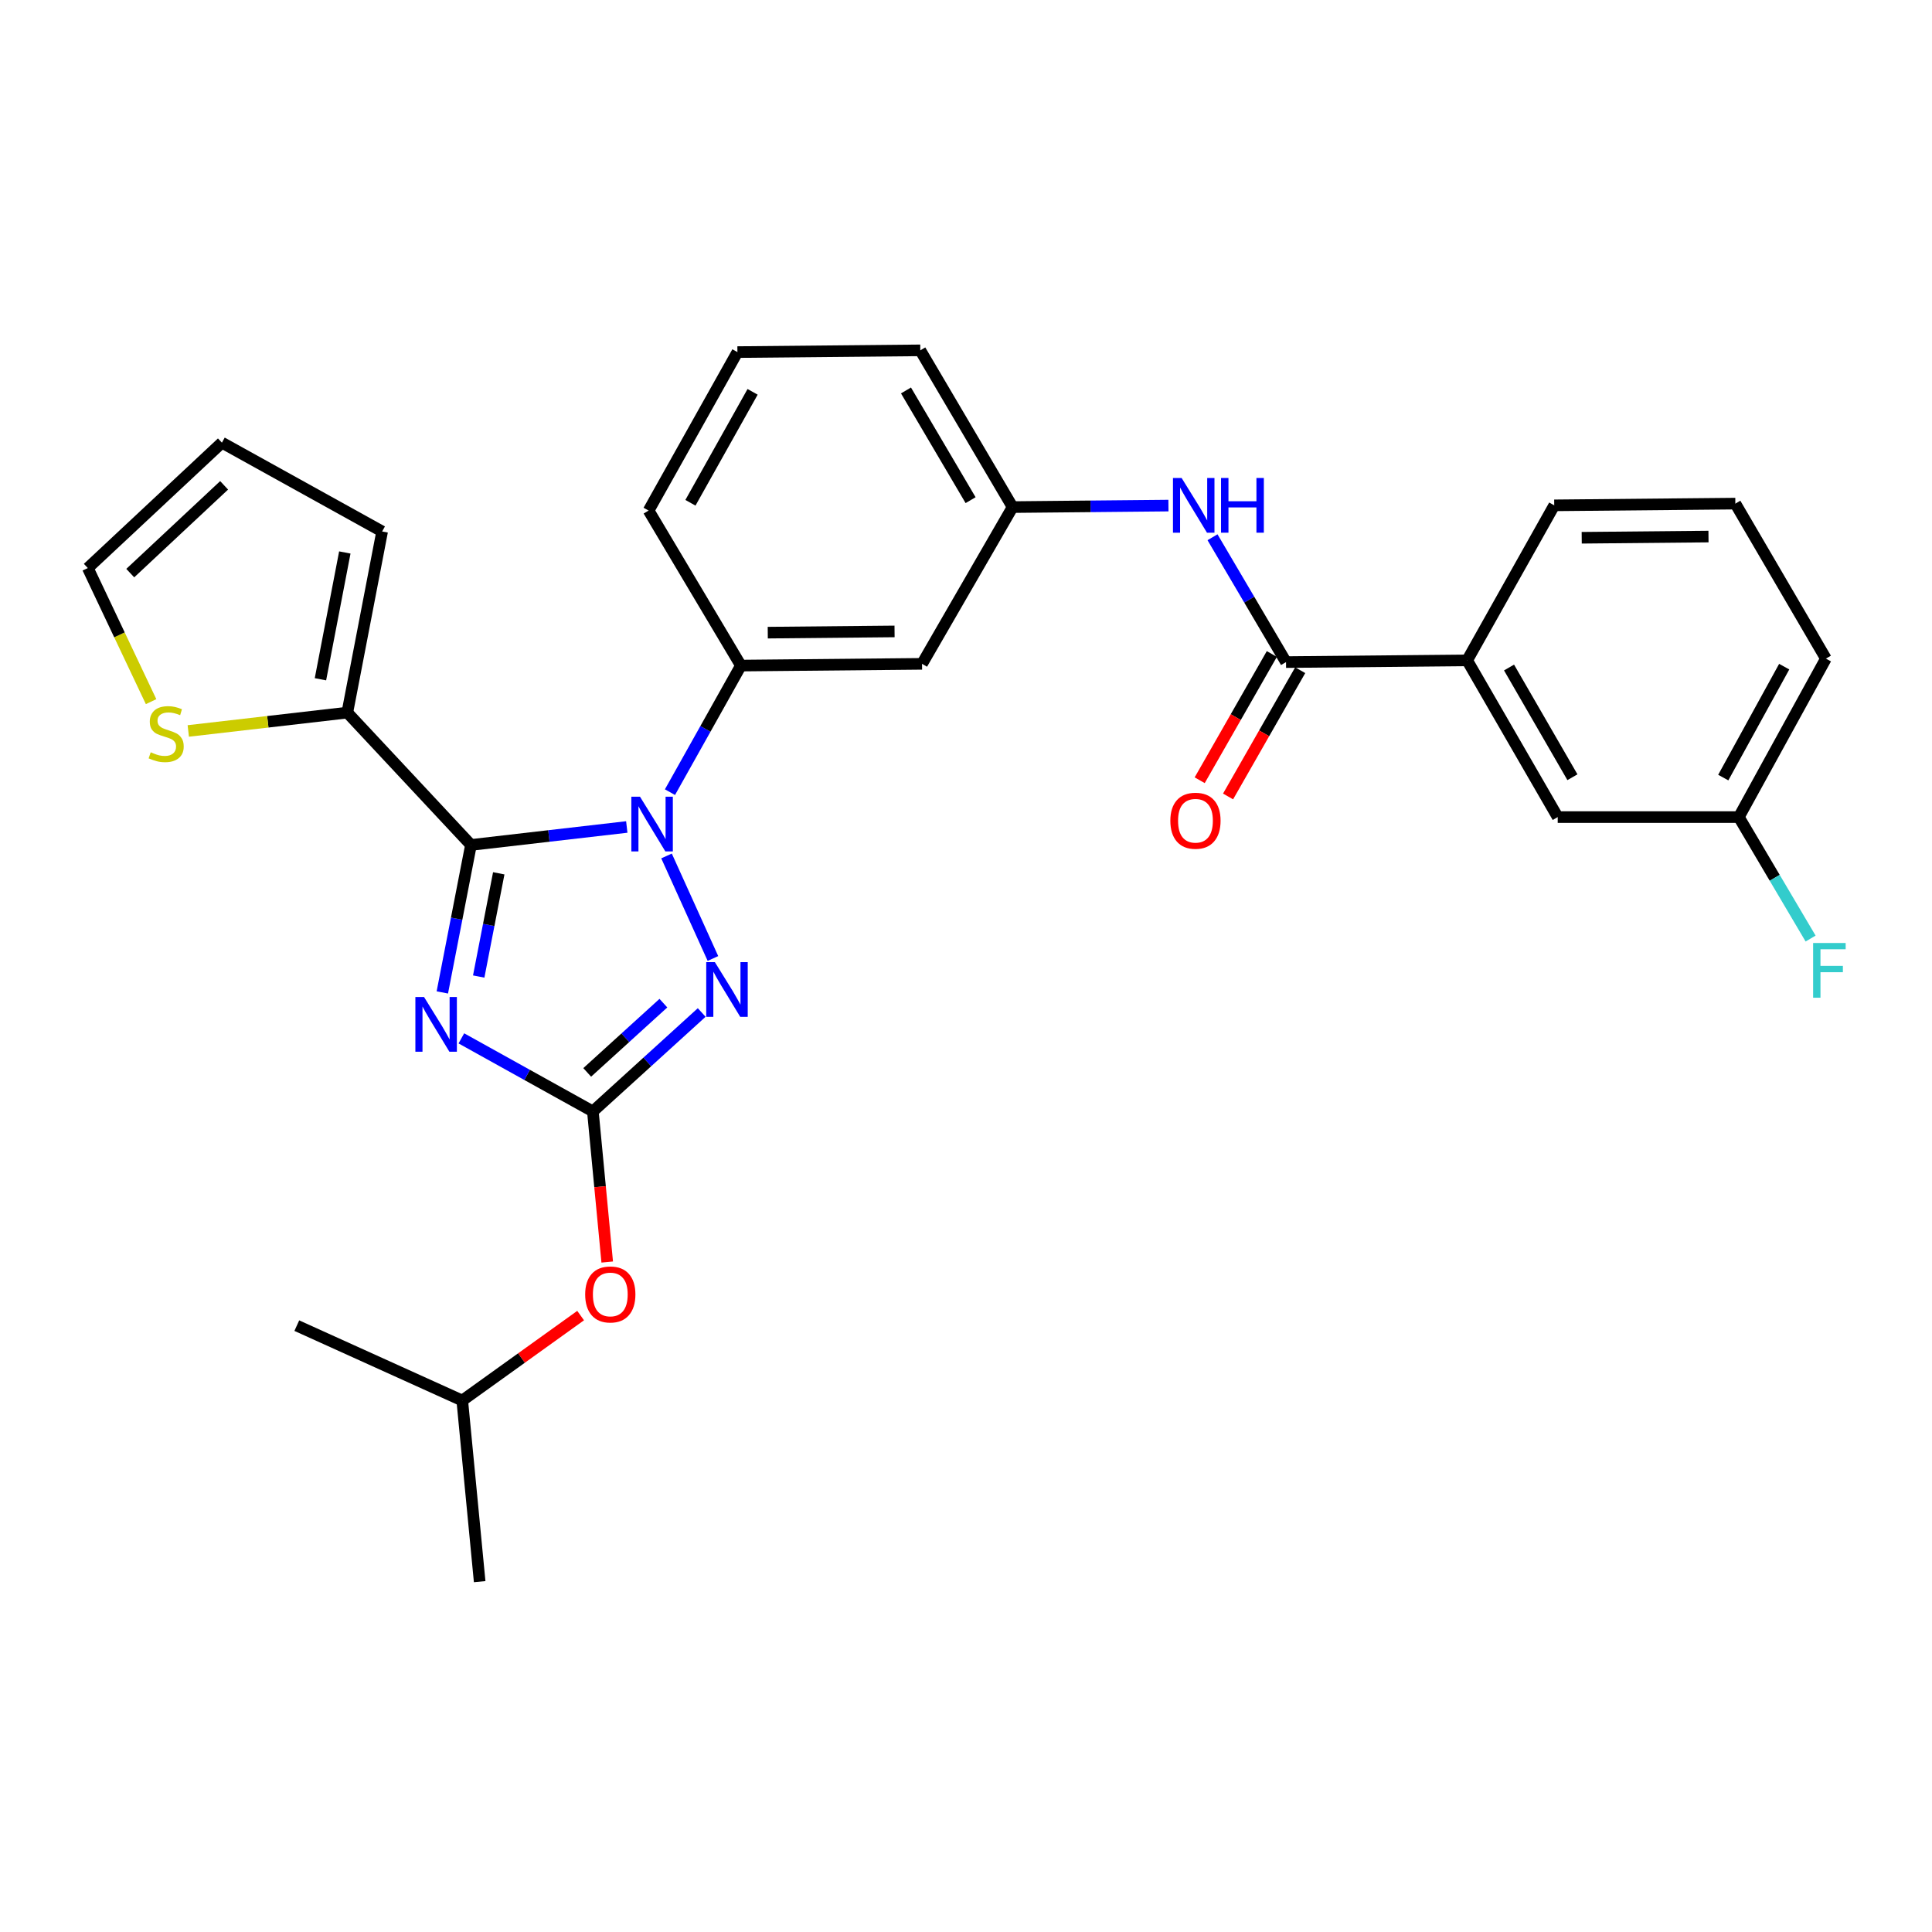 <?xml version='1.0' encoding='iso-8859-1'?>
<svg version='1.1' baseProfile='full'
              xmlns='http://www.w3.org/2000/svg'
                      xmlns:rdkit='http://www.rdkit.org/xml'
                      xmlns:xlink='http://www.w3.org/1999/xlink'
                  xml:space='preserve'
width='1000px' height='1000px' viewBox='0 0 1000 1000'>
<!-- END OF HEADER -->
<rect style='opacity:1.0;fill:#FFFFFF;stroke:none' width='1000' height='1000' x='0' y='0'> </rect>
<path class='bond-0' d='M 759.398,341.798 L 806.272,422.924' style='fill:none;fill-rule:evenodd;stroke:#000000;stroke-width:6px;stroke-linecap:butt;stroke-linejoin:miter;stroke-opacity:1' />
<path class='bond-0' d='M 781.075,345.505 L 813.887,402.293' style='fill:none;fill-rule:evenodd;stroke:#000000;stroke-width:6px;stroke-linecap:butt;stroke-linejoin:miter;stroke-opacity:1' />
<path class='bond-1' d='M 759.398,341.798 L 804.467,261.565' style='fill:none;fill-rule:evenodd;stroke:#000000;stroke-width:6px;stroke-linecap:butt;stroke-linejoin:miter;stroke-opacity:1' />
<path class='bond-2' d='M 759.398,341.798 L 665.642,342.7' style='fill:none;fill-rule:evenodd;stroke:#000000;stroke-width:6px;stroke-linecap:butt;stroke-linejoin:miter;stroke-opacity:1' />
<path class='bond-3' d='M 627.591,278.078 L 646.617,310.389' style='fill:none;fill-rule:evenodd;stroke:#0000FF;stroke-width:6px;stroke-linecap:butt;stroke-linejoin:miter;stroke-opacity:1' />
<path class='bond-3' d='M 646.617,310.389 L 665.642,342.7' style='fill:none;fill-rule:evenodd;stroke:#000000;stroke-width:6px;stroke-linecap:butt;stroke-linejoin:miter;stroke-opacity:1' />
<path class='bond-4' d='M 604.783,261.69 L 564.452,262.079' style='fill:none;fill-rule:evenodd;stroke:#0000FF;stroke-width:6px;stroke-linecap:butt;stroke-linejoin:miter;stroke-opacity:1' />
<path class='bond-4' d='M 564.452,262.079 L 524.12,262.467' style='fill:none;fill-rule:evenodd;stroke:#000000;stroke-width:6px;stroke-linecap:butt;stroke-linejoin:miter;stroke-opacity:1' />
<path class='bond-5' d='M 658.299,338.504 L 639.629,371.177' style='fill:none;fill-rule:evenodd;stroke:#000000;stroke-width:6px;stroke-linecap:butt;stroke-linejoin:miter;stroke-opacity:1' />
<path class='bond-5' d='M 639.629,371.177 L 620.958,403.85' style='fill:none;fill-rule:evenodd;stroke:#FF0000;stroke-width:6px;stroke-linecap:butt;stroke-linejoin:miter;stroke-opacity:1' />
<path class='bond-5' d='M 672.985,346.896 L 654.315,379.569' style='fill:none;fill-rule:evenodd;stroke:#000000;stroke-width:6px;stroke-linecap:butt;stroke-linejoin:miter;stroke-opacity:1' />
<path class='bond-5' d='M 654.315,379.569 L 635.645,412.243' style='fill:none;fill-rule:evenodd;stroke:#FF0000;stroke-width:6px;stroke-linecap:butt;stroke-linejoin:miter;stroke-opacity:1' />
<path class='bond-6' d='M 806.272,422.924 L 900.018,422.924' style='fill:none;fill-rule:evenodd;stroke:#000000;stroke-width:6px;stroke-linecap:butt;stroke-linejoin:miter;stroke-opacity:1' />
<path class='bond-7' d='M 344.993,443.043 L 369.015,496.112' style='fill:none;fill-rule:evenodd;stroke:#0000FF;stroke-width:6px;stroke-linecap:butt;stroke-linejoin:miter;stroke-opacity:1' />
<path class='bond-8' d='M 324.421,428.044 L 284.097,432.696' style='fill:none;fill-rule:evenodd;stroke:#0000FF;stroke-width:6px;stroke-linecap:butt;stroke-linejoin:miter;stroke-opacity:1' />
<path class='bond-8' d='M 284.097,432.696 L 243.773,437.349' style='fill:none;fill-rule:evenodd;stroke:#000000;stroke-width:6px;stroke-linecap:butt;stroke-linejoin:miter;stroke-opacity:1' />
<path class='bond-9' d='M 346.773,410.022 L 365.132,377.263' style='fill:none;fill-rule:evenodd;stroke:#0000FF;stroke-width:6px;stroke-linecap:butt;stroke-linejoin:miter;stroke-opacity:1' />
<path class='bond-9' d='M 365.132,377.263 L 383.491,344.504' style='fill:none;fill-rule:evenodd;stroke:#000000;stroke-width:6px;stroke-linecap:butt;stroke-linejoin:miter;stroke-opacity:1' />
<path class='bond-10' d='M 363.198,524.064 L 335.032,549.668' style='fill:none;fill-rule:evenodd;stroke:#0000FF;stroke-width:6px;stroke-linecap:butt;stroke-linejoin:miter;stroke-opacity:1' />
<path class='bond-10' d='M 335.032,549.668 L 306.866,575.272' style='fill:none;fill-rule:evenodd;stroke:#000000;stroke-width:6px;stroke-linecap:butt;stroke-linejoin:miter;stroke-opacity:1' />
<path class='bond-10' d='M 343.37,519.229 L 323.654,537.152' style='fill:none;fill-rule:evenodd;stroke:#0000FF;stroke-width:6px;stroke-linecap:butt;stroke-linejoin:miter;stroke-opacity:1' />
<path class='bond-10' d='M 323.654,537.152 L 303.938,555.074' style='fill:none;fill-rule:evenodd;stroke:#000000;stroke-width:6px;stroke-linecap:butt;stroke-linejoin:miter;stroke-opacity:1' />
<path class='bond-11' d='M 306.866,575.272 L 272.833,556.365' style='fill:none;fill-rule:evenodd;stroke:#000000;stroke-width:6px;stroke-linecap:butt;stroke-linejoin:miter;stroke-opacity:1' />
<path class='bond-11' d='M 272.833,556.365 L 238.8,537.458' style='fill:none;fill-rule:evenodd;stroke:#0000FF;stroke-width:6px;stroke-linecap:butt;stroke-linejoin:miter;stroke-opacity:1' />
<path class='bond-12' d='M 306.866,575.272 L 310.581,614.248' style='fill:none;fill-rule:evenodd;stroke:#000000;stroke-width:6px;stroke-linecap:butt;stroke-linejoin:miter;stroke-opacity:1' />
<path class='bond-12' d='M 310.581,614.248 L 314.296,653.223' style='fill:none;fill-rule:evenodd;stroke:#FF0000;stroke-width:6px;stroke-linecap:butt;stroke-linejoin:miter;stroke-opacity:1' />
<path class='bond-13' d='M 228.949,513.678 L 236.361,475.513' style='fill:none;fill-rule:evenodd;stroke:#0000FF;stroke-width:6px;stroke-linecap:butt;stroke-linejoin:miter;stroke-opacity:1' />
<path class='bond-13' d='M 236.361,475.513 L 243.773,437.349' style='fill:none;fill-rule:evenodd;stroke:#000000;stroke-width:6px;stroke-linecap:butt;stroke-linejoin:miter;stroke-opacity:1' />
<path class='bond-13' d='M 247.778,505.453 L 252.966,478.738' style='fill:none;fill-rule:evenodd;stroke:#0000FF;stroke-width:6px;stroke-linecap:butt;stroke-linejoin:miter;stroke-opacity:1' />
<path class='bond-13' d='M 252.966,478.738 L 258.154,452.023' style='fill:none;fill-rule:evenodd;stroke:#000000;stroke-width:6px;stroke-linecap:butt;stroke-linejoin:miter;stroke-opacity:1' />
<path class='bond-14' d='M 243.773,437.349 L 179.769,368.843' style='fill:none;fill-rule:evenodd;stroke:#000000;stroke-width:6px;stroke-linecap:butt;stroke-linejoin:miter;stroke-opacity:1' />
<path class='bond-15' d='M 381.687,182.243 L 335.716,264.271' style='fill:none;fill-rule:evenodd;stroke:#000000;stroke-width:6px;stroke-linecap:butt;stroke-linejoin:miter;stroke-opacity:1' />
<path class='bond-15' d='M 389.547,202.816 L 357.367,260.236' style='fill:none;fill-rule:evenodd;stroke:#000000;stroke-width:6px;stroke-linecap:butt;stroke-linejoin:miter;stroke-opacity:1' />
<path class='bond-16' d='M 381.687,182.243 L 476.345,181.341' style='fill:none;fill-rule:evenodd;stroke:#000000;stroke-width:6px;stroke-linecap:butt;stroke-linejoin:miter;stroke-opacity:1' />
<path class='bond-17' d='M 300.53,680.943 L 269.896,702.928' style='fill:none;fill-rule:evenodd;stroke:#FF0000;stroke-width:6px;stroke-linecap:butt;stroke-linejoin:miter;stroke-opacity:1' />
<path class='bond-17' d='M 269.896,702.928 L 239.263,724.913' style='fill:none;fill-rule:evenodd;stroke:#000000;stroke-width:6px;stroke-linecap:butt;stroke-linejoin:miter;stroke-opacity:1' />
<path class='bond-18' d='M 335.716,264.271 L 383.491,344.504' style='fill:none;fill-rule:evenodd;stroke:#000000;stroke-width:6px;stroke-linecap:butt;stroke-linejoin:miter;stroke-opacity:1' />
<path class='bond-19' d='M 476.345,181.341 L 524.12,262.467' style='fill:none;fill-rule:evenodd;stroke:#000000;stroke-width:6px;stroke-linecap:butt;stroke-linejoin:miter;stroke-opacity:1' />
<path class='bond-19' d='M 468.936,202.093 L 502.379,258.881' style='fill:none;fill-rule:evenodd;stroke:#000000;stroke-width:6px;stroke-linecap:butt;stroke-linejoin:miter;stroke-opacity:1' />
<path class='bond-20' d='M 239.263,724.913 L 153.626,686.149' style='fill:none;fill-rule:evenodd;stroke:#000000;stroke-width:6px;stroke-linecap:butt;stroke-linejoin:miter;stroke-opacity:1' />
<path class='bond-21' d='M 239.263,724.913 L 248.275,818.659' style='fill:none;fill-rule:evenodd;stroke:#000000;stroke-width:6px;stroke-linecap:butt;stroke-linejoin:miter;stroke-opacity:1' />
<path class='bond-22' d='M 179.769,368.843 L 138.611,373.591' style='fill:none;fill-rule:evenodd;stroke:#000000;stroke-width:6px;stroke-linecap:butt;stroke-linejoin:miter;stroke-opacity:1' />
<path class='bond-22' d='M 138.611,373.591 L 97.452,378.34' style='fill:none;fill-rule:evenodd;stroke:#CCCC00;stroke-width:6px;stroke-linecap:butt;stroke-linejoin:miter;stroke-opacity:1' />
<path class='bond-23' d='M 179.769,368.843 L 197.793,275.087' style='fill:none;fill-rule:evenodd;stroke:#000000;stroke-width:6px;stroke-linecap:butt;stroke-linejoin:miter;stroke-opacity:1' />
<path class='bond-23' d='M 165.862,351.586 L 178.478,285.957' style='fill:none;fill-rule:evenodd;stroke:#000000;stroke-width:6px;stroke-linecap:butt;stroke-linejoin:miter;stroke-opacity:1' />
<path class='bond-24' d='M 78.204,363.17 L 61.829,328.596' style='fill:none;fill-rule:evenodd;stroke:#CCCC00;stroke-width:6px;stroke-linecap:butt;stroke-linejoin:miter;stroke-opacity:1' />
<path class='bond-24' d='M 61.829,328.596 L 45.455,294.023' style='fill:none;fill-rule:evenodd;stroke:#000000;stroke-width:6px;stroke-linecap:butt;stroke-linejoin:miter;stroke-opacity:1' />
<path class='bond-25' d='M 197.793,275.087 L 114.862,229.116' style='fill:none;fill-rule:evenodd;stroke:#000000;stroke-width:6px;stroke-linecap:butt;stroke-linejoin:miter;stroke-opacity:1' />
<path class='bond-26' d='M 45.455,294.023 L 114.862,229.116' style='fill:none;fill-rule:evenodd;stroke:#000000;stroke-width:6px;stroke-linecap:butt;stroke-linejoin:miter;stroke-opacity:1' />
<path class='bond-26' d='M 67.419,296.641 L 116.005,251.207' style='fill:none;fill-rule:evenodd;stroke:#000000;stroke-width:6px;stroke-linecap:butt;stroke-linejoin:miter;stroke-opacity:1' />
<path class='bond-27' d='M 477.247,343.602 L 524.12,262.467' style='fill:none;fill-rule:evenodd;stroke:#000000;stroke-width:6px;stroke-linecap:butt;stroke-linejoin:miter;stroke-opacity:1' />
<path class='bond-28' d='M 477.247,343.602 L 383.491,344.504' style='fill:none;fill-rule:evenodd;stroke:#000000;stroke-width:6px;stroke-linecap:butt;stroke-linejoin:miter;stroke-opacity:1' />
<path class='bond-28' d='M 463.021,326.823 L 397.392,327.455' style='fill:none;fill-rule:evenodd;stroke:#000000;stroke-width:6px;stroke-linecap:butt;stroke-linejoin:miter;stroke-opacity:1' />
<path class='bond-29' d='M 900.018,422.924 L 918.591,454.358' style='fill:none;fill-rule:evenodd;stroke:#000000;stroke-width:6px;stroke-linecap:butt;stroke-linejoin:miter;stroke-opacity:1' />
<path class='bond-29' d='M 918.591,454.358 L 937.164,485.792' style='fill:none;fill-rule:evenodd;stroke:#33CCCC;stroke-width:6px;stroke-linecap:butt;stroke-linejoin:miter;stroke-opacity:1' />
<path class='bond-30' d='M 900.018,422.924 L 945.087,340.896' style='fill:none;fill-rule:evenodd;stroke:#000000;stroke-width:6px;stroke-linecap:butt;stroke-linejoin:miter;stroke-opacity:1' />
<path class='bond-30' d='M 891.954,402.475 L 923.502,345.055' style='fill:none;fill-rule:evenodd;stroke:#000000;stroke-width:6px;stroke-linecap:butt;stroke-linejoin:miter;stroke-opacity:1' />
<path class='bond-31' d='M 804.467,261.565 L 898.214,260.672' style='fill:none;fill-rule:evenodd;stroke:#000000;stroke-width:6px;stroke-linecap:butt;stroke-linejoin:miter;stroke-opacity:1' />
<path class='bond-31' d='M 818.69,278.345 L 884.313,277.72' style='fill:none;fill-rule:evenodd;stroke:#000000;stroke-width:6px;stroke-linecap:butt;stroke-linejoin:miter;stroke-opacity:1' />
<path class='bond-32' d='M 898.214,260.672 L 945.087,340.896' style='fill:none;fill-rule:evenodd;stroke:#000000;stroke-width:6px;stroke-linecap:butt;stroke-linejoin:miter;stroke-opacity:1' />
<path  class='atom-1' d='M 611.607 247.405
L 620.887 262.405
Q 621.807 263.885, 623.287 266.565
Q 624.767 269.245, 624.847 269.405
L 624.847 247.405
L 628.607 247.405
L 628.607 275.725
L 624.727 275.725
L 614.767 259.325
Q 613.607 257.405, 612.367 255.205
Q 611.167 253.005, 610.807 252.325
L 610.807 275.725
L 607.127 275.725
L 607.127 247.405
L 611.607 247.405
' fill='#0000FF'/>
<path  class='atom-1' d='M 632.007 247.405
L 635.847 247.405
L 635.847 259.445
L 650.327 259.445
L 650.327 247.405
L 654.167 247.405
L 654.167 275.725
L 650.327 275.725
L 650.327 262.645
L 635.847 262.645
L 635.847 275.725
L 632.007 275.725
L 632.007 247.405
' fill='#0000FF'/>
<path  class='atom-3' d='M 605.769 424.808
Q 605.769 418.008, 609.129 414.208
Q 612.489 410.408, 618.769 410.408
Q 625.049 410.408, 628.409 414.208
Q 631.769 418.008, 631.769 424.808
Q 631.769 431.688, 628.369 435.608
Q 624.969 439.488, 618.769 439.488
Q 612.529 439.488, 609.129 435.608
Q 605.769 431.728, 605.769 424.808
M 618.769 436.288
Q 623.089 436.288, 625.409 433.408
Q 627.769 430.488, 627.769 424.808
Q 627.769 419.248, 625.409 416.448
Q 623.089 413.608, 618.769 413.608
Q 614.449 413.608, 612.089 416.408
Q 609.769 419.208, 609.769 424.808
Q 609.769 430.528, 612.089 433.408
Q 614.449 436.288, 618.769 436.288
' fill='#FF0000'/>
<path  class='atom-5' d='M 331.26 412.373
L 340.54 427.373
Q 341.46 428.853, 342.94 431.533
Q 344.42 434.213, 344.5 434.373
L 344.5 412.373
L 348.26 412.373
L 348.26 440.693
L 344.38 440.693
L 334.42 424.293
Q 333.26 422.373, 332.02 420.173
Q 330.82 417.973, 330.46 417.293
L 330.46 440.693
L 326.78 440.693
L 326.78 412.373
L 331.26 412.373
' fill='#0000FF'/>
<path  class='atom-6' d='M 370.023 498.009
L 379.303 513.009
Q 380.223 514.489, 381.703 517.169
Q 383.183 519.849, 383.263 520.009
L 383.263 498.009
L 387.023 498.009
L 387.023 526.329
L 383.143 526.329
L 373.183 509.929
Q 372.023 508.009, 370.783 505.809
Q 369.583 503.609, 369.223 502.929
L 369.223 526.329
L 365.543 526.329
L 365.543 498.009
L 370.023 498.009
' fill='#0000FF'/>
<path  class='atom-8' d='M 219.48 516.043
L 228.76 531.043
Q 229.68 532.523, 231.16 535.203
Q 232.64 537.883, 232.72 538.043
L 232.72 516.043
L 236.48 516.043
L 236.48 544.363
L 232.6 544.363
L 222.64 527.963
Q 221.48 526.043, 220.24 523.843
Q 219.04 521.643, 218.68 520.963
L 218.68 544.363
L 215 544.363
L 215 516.043
L 219.48 516.043
' fill='#0000FF'/>
<path  class='atom-11' d='M 302.887 670
Q 302.887 663.2, 306.247 659.4
Q 309.607 655.6, 315.887 655.6
Q 322.167 655.6, 325.527 659.4
Q 328.887 663.2, 328.887 670
Q 328.887 676.88, 325.487 680.8
Q 322.087 684.68, 315.887 684.68
Q 309.647 684.68, 306.247 680.8
Q 302.887 676.92, 302.887 670
M 315.887 681.48
Q 320.207 681.48, 322.527 678.6
Q 324.887 675.68, 324.887 670
Q 324.887 664.44, 322.527 661.64
Q 320.207 658.8, 315.887 658.8
Q 311.567 658.8, 309.207 661.6
Q 306.887 664.4, 306.887 670
Q 306.887 675.72, 309.207 678.6
Q 311.567 681.48, 315.887 681.48
' fill='#FF0000'/>
<path  class='atom-17' d='M 78.013 389.379
Q 78.333 389.499, 79.653 390.059
Q 80.973 390.619, 82.413 390.979
Q 83.893 391.299, 85.333 391.299
Q 88.013 391.299, 89.573 390.019
Q 91.133 388.699, 91.133 386.419
Q 91.133 384.859, 90.333 383.899
Q 89.573 382.939, 88.373 382.419
Q 87.173 381.899, 85.173 381.299
Q 82.653 380.539, 81.133 379.819
Q 79.653 379.099, 78.573 377.579
Q 77.533 376.059, 77.533 373.499
Q 77.533 369.939, 79.933 367.739
Q 82.373 365.539, 87.173 365.539
Q 90.453 365.539, 94.173 367.099
L 93.253 370.179
Q 89.853 368.779, 87.293 368.779
Q 84.533 368.779, 83.013 369.939
Q 81.493 371.059, 81.533 373.019
Q 81.533 374.539, 82.293 375.459
Q 83.093 376.379, 84.213 376.899
Q 85.373 377.419, 87.293 378.019
Q 89.853 378.819, 91.373 379.619
Q 92.893 380.419, 93.973 382.059
Q 95.093 383.659, 95.093 386.419
Q 95.093 390.339, 92.453 392.459
Q 89.853 394.539, 85.493 394.539
Q 82.973 394.539, 81.053 393.979
Q 79.173 393.459, 76.933 392.539
L 78.013 389.379
' fill='#CCCC00'/>
<path  class='atom-26' d='M 938.471 488.095
L 955.311 488.095
L 955.311 491.335
L 942.271 491.335
L 942.271 499.935
L 953.871 499.935
L 953.871 503.215
L 942.271 503.215
L 942.271 516.415
L 938.471 516.415
L 938.471 488.095
' fill='#33CCCC'/>
</svg>
